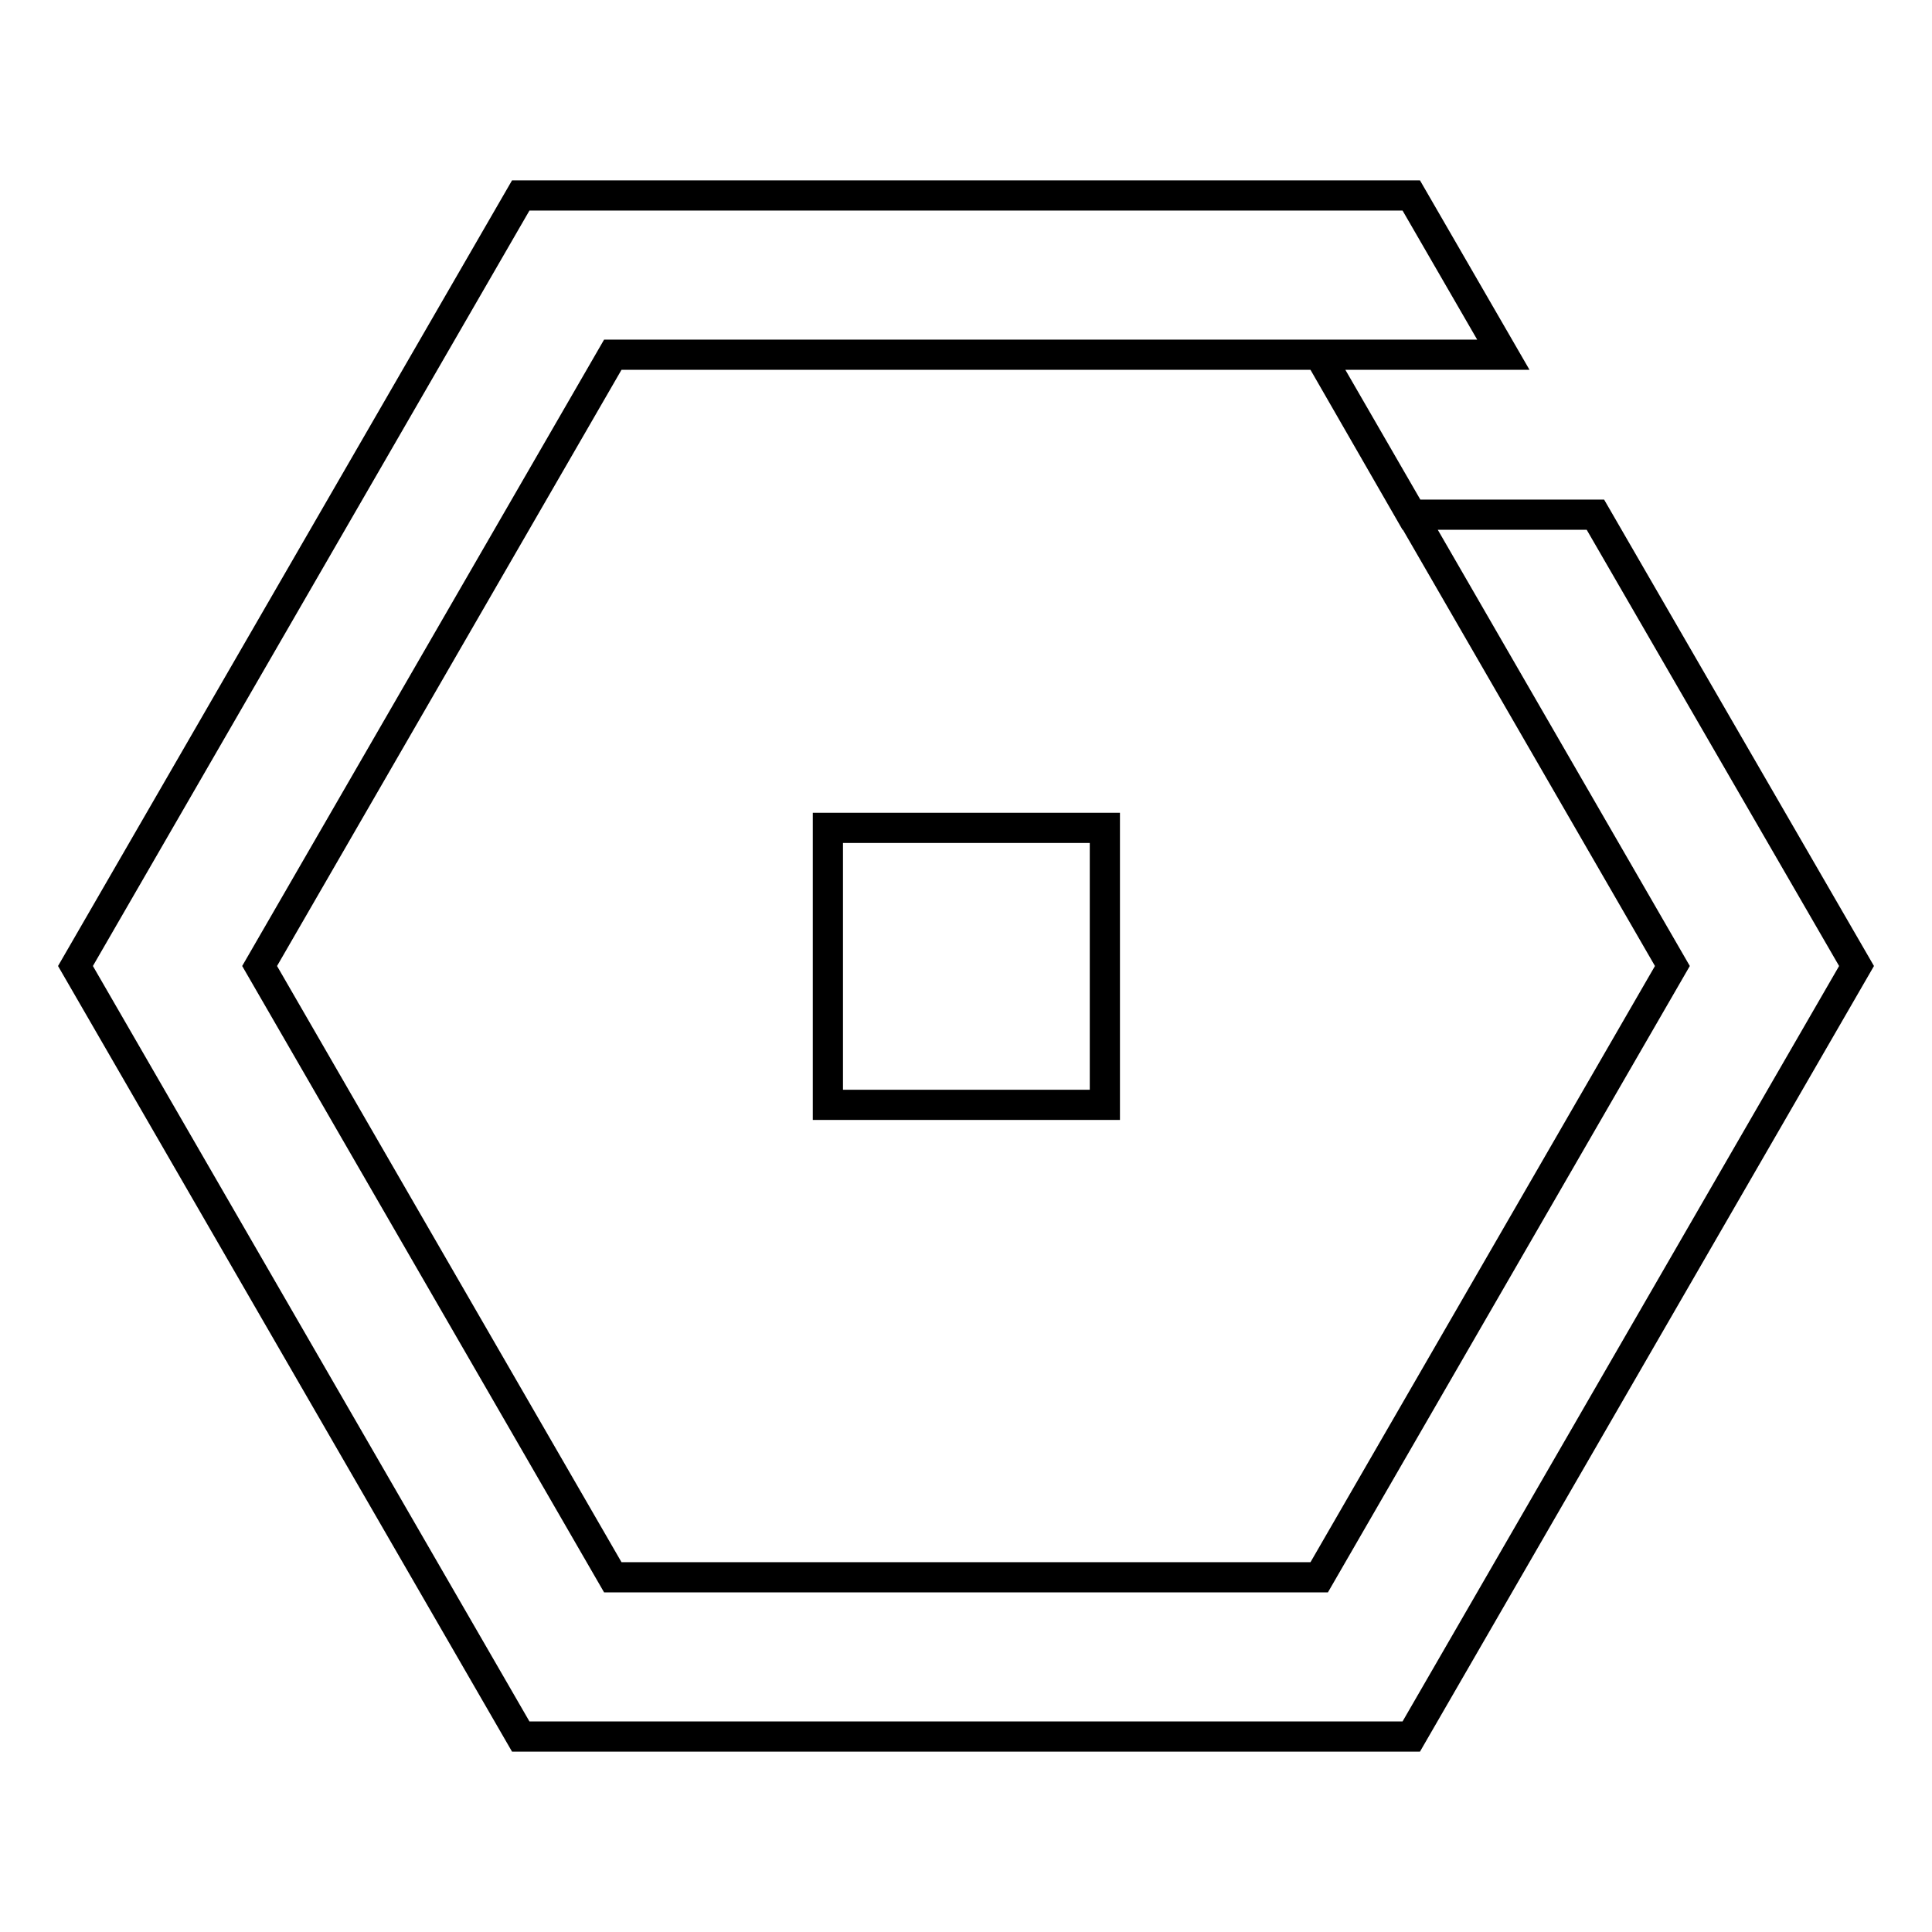 <?xml version="1.0" encoding="utf-8"?>
<!-- Svg Vector Icons : http://www.onlinewebfonts.com/icon -->
<!DOCTYPE svg PUBLIC "-//W3C//DTD SVG 1.1//EN" "http://www.w3.org/Graphics/SVG/1.1/DTD/svg11.dtd">
<svg version="1.1" xmlns="http://www.w3.org/2000/svg" xmlns:xlink="http://www.w3.org/1999/xlink" x="0px" y="0px" viewBox="0 0 256 256" enable-background="new 0 0 256 256" xml:space="preserve">
<g> <path stroke-width="4" fill-opacity="0" stroke="#000000"  d="M109.7,109.7h36.7v36.7h-36.7V109.7z M221.6,128l-46.8-81H81.2l-46.8,81l46.8,81h93.6L221.6,128z M199.2,47 h-24.4l12.2,21.2h24.4L246,128l-59,102.1H69L10,128L69,25.9h118L199.2,47z"/></g>
</svg>